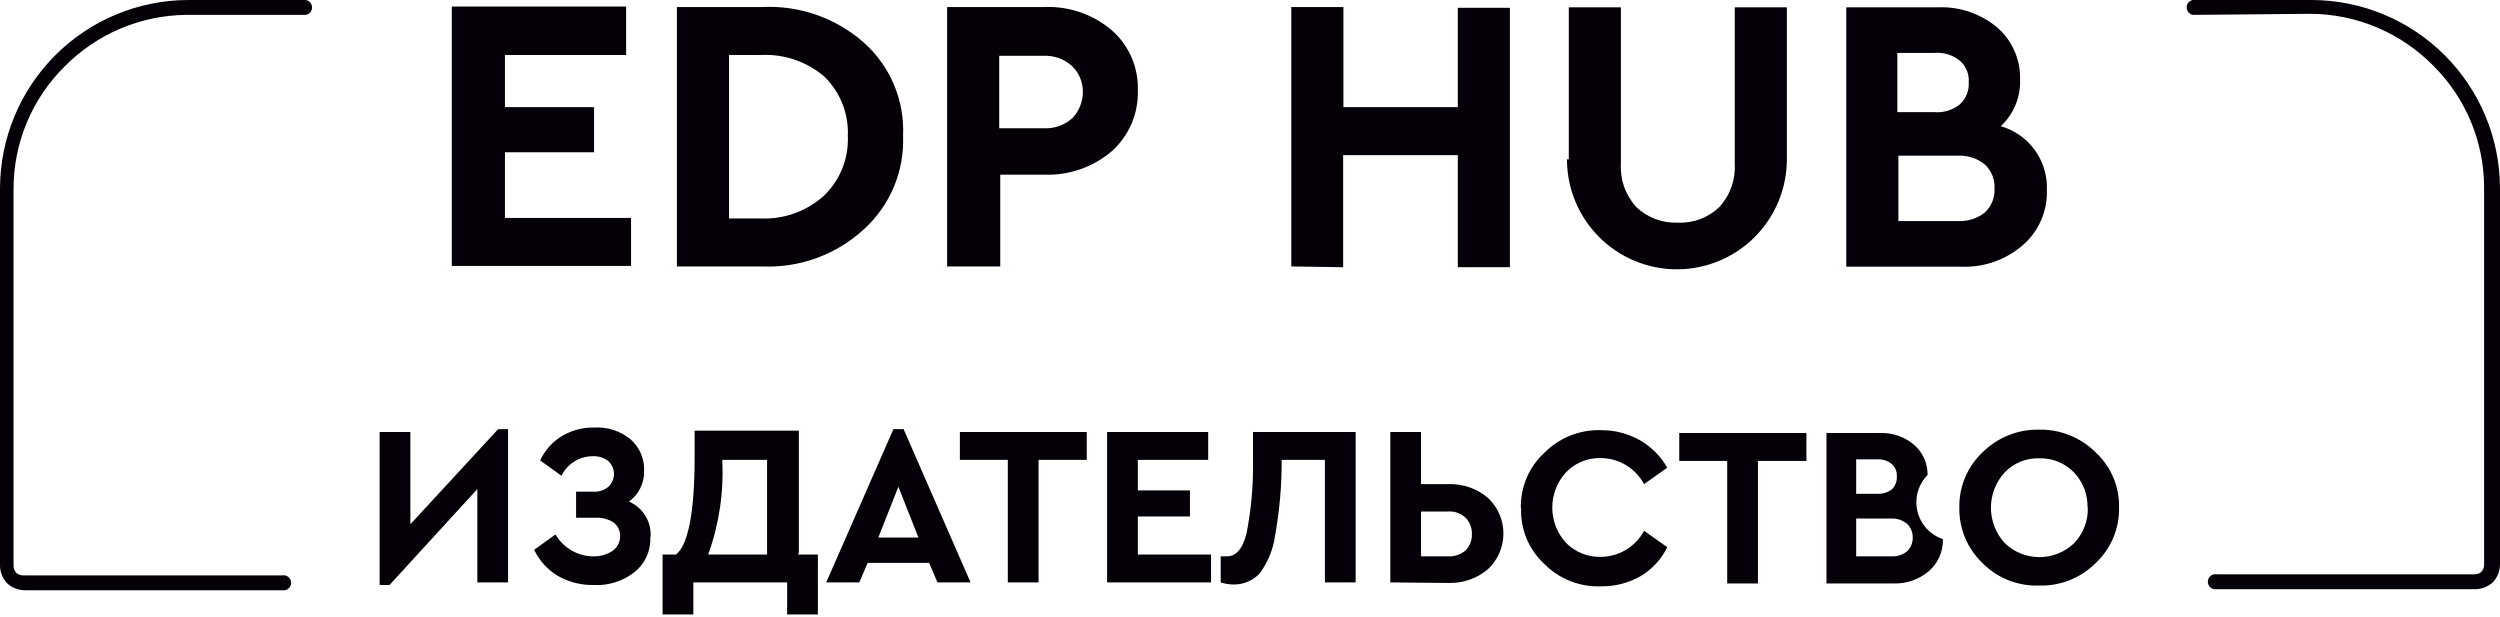 <svg width="300" height="74" viewBox="0 0 300 74" fill="none" xmlns="http://www.w3.org/2000/svg">
<path d="M54.216 31.91V0.782H75.133V6.601H60.594V12.858H71.287V18.27H60.594V26.154H75.727V31.91H54.216ZM263.137 1.783C262.929 1.744 262.742 1.634 262.607 1.471C262.472 1.308 262.398 1.103 262.398 0.892C262.398 0.68 262.472 0.475 262.607 0.312C262.742 0.15 262.929 0.039 263.137 0H277.457C283.423 0.025 289.138 2.405 293.359 6.623C297.58 10.841 299.967 16.555 300 22.525V67.7C300.005 68.516 299.691 69.302 299.124 69.889C298.551 70.411 297.804 70.701 297.03 70.703H266.013C265.883 70.727 265.748 70.723 265.619 70.689C265.49 70.656 265.37 70.595 265.267 70.51C265.164 70.424 265.082 70.318 265.025 70.197C264.969 70.076 264.939 69.945 264.939 69.811C264.939 69.678 264.969 69.546 265.025 69.425C265.082 69.305 265.164 69.198 265.267 69.113C265.37 69.028 265.49 68.966 265.619 68.933C265.748 68.9 265.883 68.895 266.013 68.92H296.873C297.19 68.937 297.502 68.837 297.749 68.638C297.866 68.513 297.957 68.365 298.016 68.204C298.075 68.043 298.101 67.871 298.093 67.7V22.525C298.093 19.81 297.557 17.122 296.516 14.615C295.475 12.107 293.95 9.831 292.027 7.915C290.11 5.956 287.824 4.395 285.303 3.321C282.781 2.247 280.072 1.682 277.332 1.658L263.137 1.783ZM36.707 0C36.914 0.039 37.102 0.15 37.237 0.312C37.372 0.475 37.446 0.68 37.446 0.892C37.446 1.103 37.372 1.308 37.237 1.471C37.102 1.634 36.914 1.744 36.707 1.783H22.387C19.646 1.807 16.938 2.372 14.416 3.446C11.894 4.52 9.609 6.081 7.692 8.04C5.769 9.956 4.243 12.232 3.202 14.74C2.162 17.247 1.626 19.935 1.626 22.65V67.825C1.618 67.996 1.644 68.168 1.703 68.329C1.762 68.49 1.853 68.638 1.97 68.763C2.217 68.962 2.529 69.062 2.845 69.045H33.861C33.992 69.02 34.127 69.025 34.256 69.058C34.385 69.091 34.505 69.153 34.608 69.238C34.711 69.323 34.793 69.43 34.85 69.551C34.906 69.671 34.936 69.803 34.936 69.936C34.936 70.07 34.906 70.201 34.85 70.322C34.793 70.443 34.711 70.549 34.608 70.635C34.505 70.72 34.385 70.781 34.256 70.815C34.127 70.848 33.992 70.853 33.861 70.828H2.97C2.195 70.826 1.449 70.536 0.876 70.014C0.309 69.427 -0.005 68.641 5.64894e-05 67.825V22.525C0.033 16.555 2.42 10.841 6.641 6.623C10.862 2.405 16.577 0.025 22.543 0H36.707ZM59.75 51.494H60.969V69.889H57.28V58.69L46.743 70.202H45.555V51.838H49.244V62.913L59.781 51.494H59.75ZM78.041 64.54C78.065 65.321 77.909 66.098 77.583 66.809C77.258 67.52 76.772 68.146 76.165 68.638C74.754 69.75 72.986 70.306 71.193 70.202C69.704 70.223 68.236 69.845 66.941 69.107C65.707 68.366 64.718 67.278 64.096 65.979L66.66 64.133C67.119 64.923 67.775 65.581 68.564 66.041C69.354 66.502 70.249 66.75 71.162 66.761C71.993 66.791 72.813 66.561 73.507 66.104C73.793 65.904 74.025 65.637 74.183 65.326C74.341 65.015 74.42 64.67 74.414 64.321C74.421 64.015 74.357 63.711 74.227 63.434C74.097 63.157 73.904 62.915 73.663 62.725C73.028 62.298 72.27 62.09 71.506 62.131H69.13V59.002H71.225C71.858 59.038 72.482 58.837 72.976 58.439C73.196 58.243 73.372 58.002 73.493 57.732C73.614 57.462 73.676 57.17 73.676 56.875C73.676 56.58 73.614 56.288 73.493 56.018C73.372 55.748 73.196 55.508 72.976 55.311C72.438 54.904 71.772 54.705 71.1 54.748C70.322 54.752 69.561 54.974 68.904 55.389C68.246 55.803 67.718 56.394 67.379 57.094L64.815 55.248C65.374 54.043 66.277 53.031 67.41 52.339C68.589 51.633 69.944 51.275 71.318 51.306C72.893 51.211 74.445 51.713 75.664 52.714C76.209 53.191 76.638 53.785 76.919 54.451C77.201 55.118 77.328 55.84 77.29 56.562C77.303 57.269 77.145 57.968 76.829 58.599C76.513 59.231 76.049 59.778 75.477 60.191C76.283 60.536 76.964 61.12 77.428 61.864C77.892 62.608 78.117 63.476 78.072 64.352L78.041 64.54ZM95.737 66.542H98.145V73.737H94.456V69.889H83.2V73.737H79.51V66.542H81.136C82.606 65.322 83.356 61.411 83.356 54.81V51.682H95.862V66.385L95.737 66.542ZM84.982 66.542H92.048V55.186H86.67C86.871 59.046 86.297 62.907 84.982 66.542ZM112.496 69.889L111.496 67.543H104.117L103.116 69.889H99.145L107.212 51.494H108.432L116.467 69.889H112.496ZM110.214 64.508L107.806 58.408L105.399 64.508H110.214ZM120.938 69.889V55.186H115.185V51.838H130.412V55.186H124.627V69.889H120.938ZM132.85 69.889V51.838H144.982V55.186H136.54V58.846H142.793V61.974H136.54V66.542H145.326V69.889H132.85ZM150.328 51.838H162.678V69.889H158.989V55.186H153.799C153.815 58.217 153.553 61.243 153.017 64.227C152.799 65.881 152.164 67.453 151.172 68.794C150.774 69.225 150.29 69.567 149.752 69.799C149.213 70.031 148.632 70.147 148.046 70.14C147.515 70.135 146.988 70.051 146.483 69.889V66.761H147.233C148.338 66.761 149.119 65.854 149.578 64.039C150.154 61.114 150.416 58.135 150.36 55.154V51.807L150.328 51.838ZM166.837 69.889V51.838H170.526V58.095H173.809C175.545 58.033 177.241 58.625 178.562 59.753C179.146 60.3 179.611 60.962 179.93 61.696C180.248 62.431 180.412 63.223 180.412 64.024C180.412 64.824 180.248 65.616 179.93 66.351C179.611 67.085 179.146 67.747 178.562 68.294C177.241 69.422 175.545 70.014 173.809 69.952L166.837 69.889ZM170.526 66.761H173.809C174.564 66.799 175.305 66.541 175.873 66.041C176.125 65.787 176.322 65.484 176.451 65.15C176.58 64.816 176.639 64.459 176.623 64.102C176.639 63.739 176.581 63.378 176.452 63.039C176.323 62.7 176.126 62.391 175.873 62.131C175.598 61.872 175.273 61.672 174.918 61.543C174.563 61.414 174.186 61.359 173.809 61.38H170.526V66.761ZM182.501 60.973C182.474 59.731 182.71 58.498 183.195 57.354C183.68 56.211 184.403 55.184 185.315 54.341C186.199 53.446 187.257 52.742 188.425 52.274C189.592 51.806 190.843 51.583 192.1 51.619C193.73 51.604 195.335 52.014 196.759 52.808C198.14 53.596 199.285 54.742 200.073 56.124L197.29 58.095C196.785 57.156 196.037 56.37 195.124 55.819C194.211 55.269 193.166 54.974 192.1 54.967C191.328 54.946 190.56 55.085 189.844 55.376C189.128 55.667 188.481 56.103 187.942 56.656C186.869 57.813 186.273 59.333 186.273 60.911C186.273 62.489 186.869 64.008 187.942 65.165C188.487 65.709 189.136 66.136 189.851 66.421C190.566 66.706 191.331 66.843 192.1 66.823C193.166 66.816 194.211 66.522 195.124 65.971C196.037 65.421 196.785 64.635 197.29 63.695L200.073 65.666C199.356 67.128 198.226 68.347 196.821 69.17C195.389 69.97 193.772 70.38 192.131 70.359C190.871 70.409 189.613 70.196 188.44 69.733C187.266 69.27 186.202 68.567 185.315 67.668C184.398 66.824 183.674 65.792 183.194 64.641C182.714 63.491 182.488 62.251 182.533 61.005L182.501 60.973ZM207.264 70.014V55.311H201.511V51.963H216.769V55.311H210.954V70.014H207.264ZM233.153 64.696C233.17 65.415 233.031 66.128 232.745 66.787C232.459 67.447 232.032 68.035 231.495 68.513C230.306 69.533 228.777 70.068 227.212 70.014H219.177V51.963H225.586C227.08 51.9 228.542 52.403 229.682 53.371C230.204 53.819 230.62 54.376 230.901 55.004C231.182 55.631 231.321 56.313 231.308 57C230.752 57.564 230.349 58.26 230.137 59.023C229.924 59.786 229.91 60.591 230.094 61.361C230.279 62.131 230.657 62.841 231.192 63.425C231.727 64.008 232.402 64.446 233.153 64.696ZM225.274 55.123H222.741V59.253H225.274C225.902 59.288 226.522 59.1 227.024 58.721C227.228 58.523 227.386 58.284 227.489 58.019C227.591 57.755 227.636 57.471 227.619 57.188C227.64 56.909 227.597 56.629 227.494 56.369C227.391 56.108 227.231 55.875 227.024 55.686C226.533 55.283 225.907 55.082 225.274 55.123ZM229.526 64.508C229.535 64.199 229.478 63.891 229.359 63.606C229.241 63.32 229.063 63.062 228.838 62.85C228.31 62.419 227.643 62.196 226.962 62.225H222.741V66.761H226.962C227.639 66.801 228.307 66.589 228.838 66.167C229.063 65.954 229.241 65.697 229.359 65.411C229.478 65.126 229.535 64.818 229.526 64.508ZM235.122 60.911C235.097 59.672 235.331 58.442 235.81 57.299C236.29 56.157 237.003 55.128 237.905 54.278C238.796 53.394 239.856 52.697 241.022 52.229C242.187 51.762 243.434 51.533 244.69 51.557C245.945 51.533 247.193 51.762 248.358 52.229C249.524 52.697 250.583 53.394 251.475 54.278C252.387 55.121 253.11 56.148 253.595 57.292C254.08 58.435 254.316 59.669 254.289 60.911C254.313 62.157 254.075 63.394 253.59 64.542C253.105 65.69 252.385 66.723 251.475 67.574C250.587 68.463 249.527 69.159 248.361 69.622C247.194 70.085 245.944 70.304 244.69 70.265C243.435 70.309 242.184 70.093 241.016 69.63C239.848 69.167 238.789 68.467 237.905 67.574C237.004 66.718 236.291 65.683 235.812 64.536C235.333 63.389 235.098 62.154 235.122 60.911ZM250.505 60.911C250.525 60.127 250.388 59.347 250.104 58.617C249.819 57.886 249.393 57.22 248.848 56.656C248.31 56.112 247.666 55.684 246.956 55.399C246.247 55.114 245.486 54.977 244.721 54.998C243.956 54.972 243.193 55.106 242.483 55.391C241.772 55.677 241.129 56.108 240.594 56.656C239.513 57.815 238.911 59.341 238.911 60.926C238.911 62.512 239.513 64.038 240.594 65.197C241.711 66.262 243.194 66.856 244.737 66.856C246.28 66.856 247.763 66.262 248.88 65.197C249.429 64.63 249.859 63.959 250.144 63.222C250.429 62.486 250.562 61.7 250.537 60.911H250.505ZM154.956 31.973V0.845H161.209V12.858H174.935V0.938H181.188V32.067H174.935V18.614H161.178V32.067L154.956 31.973ZM81.23 31.973V0.845H91.423C95.897 0.609 100.285 2.136 103.648 5.099C105.219 6.496 106.459 8.227 107.276 10.164C108.092 12.102 108.466 14.198 108.369 16.299C108.452 18.41 108.069 20.514 107.247 22.46C106.426 24.407 105.186 26.148 103.616 27.562C100.297 30.591 95.911 32.178 91.423 31.973H81.23ZM87.483 26.216H91.266C94.057 26.34 96.786 25.363 98.864 23.495C99.828 22.569 100.583 21.449 101.079 20.208C101.575 18.967 101.801 17.634 101.74 16.299C101.796 14.977 101.571 13.658 101.08 12.428C100.59 11.199 99.845 10.087 98.895 9.166C96.773 7.367 94.043 6.449 91.266 6.601H87.483V26.216ZM113.653 31.973V0.845H125.347C128.29 0.726 131.169 1.72 133.413 3.629C134.441 4.53 135.255 5.649 135.795 6.905C136.336 8.16 136.591 9.521 136.54 10.887C136.578 12.251 136.317 13.608 135.777 14.861C135.237 16.115 134.431 17.235 133.413 18.145C131.172 20.062 128.293 21.067 125.347 20.96H120.031V31.973H113.653ZM119.906 15.392H125.221C125.852 15.428 126.483 15.338 127.079 15.129C127.674 14.92 128.223 14.594 128.692 14.172C129.492 13.327 129.939 12.208 129.943 11.043C129.952 10.459 129.84 9.88 129.614 9.341C129.388 8.803 129.053 8.317 128.63 7.915C127.699 7.074 126.474 6.636 125.221 6.695H119.906V15.642V15.392ZM188.254 19.115V0.876H194.508V19.647C194.452 20.599 194.589 21.553 194.912 22.451C195.234 23.349 195.735 24.172 196.383 24.871C197.043 25.492 197.82 25.974 198.668 26.291C199.516 26.608 200.419 26.753 201.324 26.717C202.234 26.762 203.144 26.622 203.999 26.305C204.853 25.988 205.635 25.5 206.295 24.871C206.944 24.172 207.444 23.349 207.767 22.451C208.089 21.553 208.227 20.599 208.171 19.647V0.876H214.424V19.115C214.424 22.616 213.034 25.974 210.56 28.45C208.085 30.926 204.729 32.317 201.23 32.317C197.73 32.317 194.374 30.926 191.9 28.45C189.425 25.974 188.035 22.616 188.035 19.115H188.254ZM245.628 22.838C245.664 24.077 245.425 25.31 244.927 26.446C244.43 27.582 243.687 28.593 242.751 29.407C240.721 31.175 238.094 32.103 235.404 32.004H221.553V0.876H232.559C235.141 0.773 237.67 1.631 239.656 3.285C240.549 4.059 241.26 5.021 241.735 6.103C242.211 7.186 242.441 8.36 242.407 9.542C242.448 10.587 242.262 11.628 241.863 12.595C241.463 13.561 240.86 14.43 240.094 15.142C241.745 15.617 243.189 16.635 244.193 18.031C245.197 19.427 245.702 21.12 245.628 22.838ZM232.058 6.351H227.681V13.452H232.058C233.183 13.565 234.307 13.227 235.185 12.514C235.547 12.183 235.83 11.775 236.014 11.32C236.198 10.866 236.278 10.376 236.248 9.886C236.285 9.4 236.208 8.912 236.024 8.462C235.839 8.011 235.552 7.609 235.185 7.289C234.307 6.576 233.183 6.238 232.058 6.351ZM239.343 22.619C239.371 22.084 239.282 21.549 239.082 21.052C238.882 20.555 238.577 20.108 238.187 19.741C237.304 19.026 236.195 18.649 235.06 18.677H227.806V26.529H235.06C236.191 26.566 237.299 26.2 238.187 25.497C238.577 25.13 238.882 24.682 239.082 24.185C239.282 23.688 239.371 23.154 239.343 22.619Z" fill="#050007"/>
</svg>
